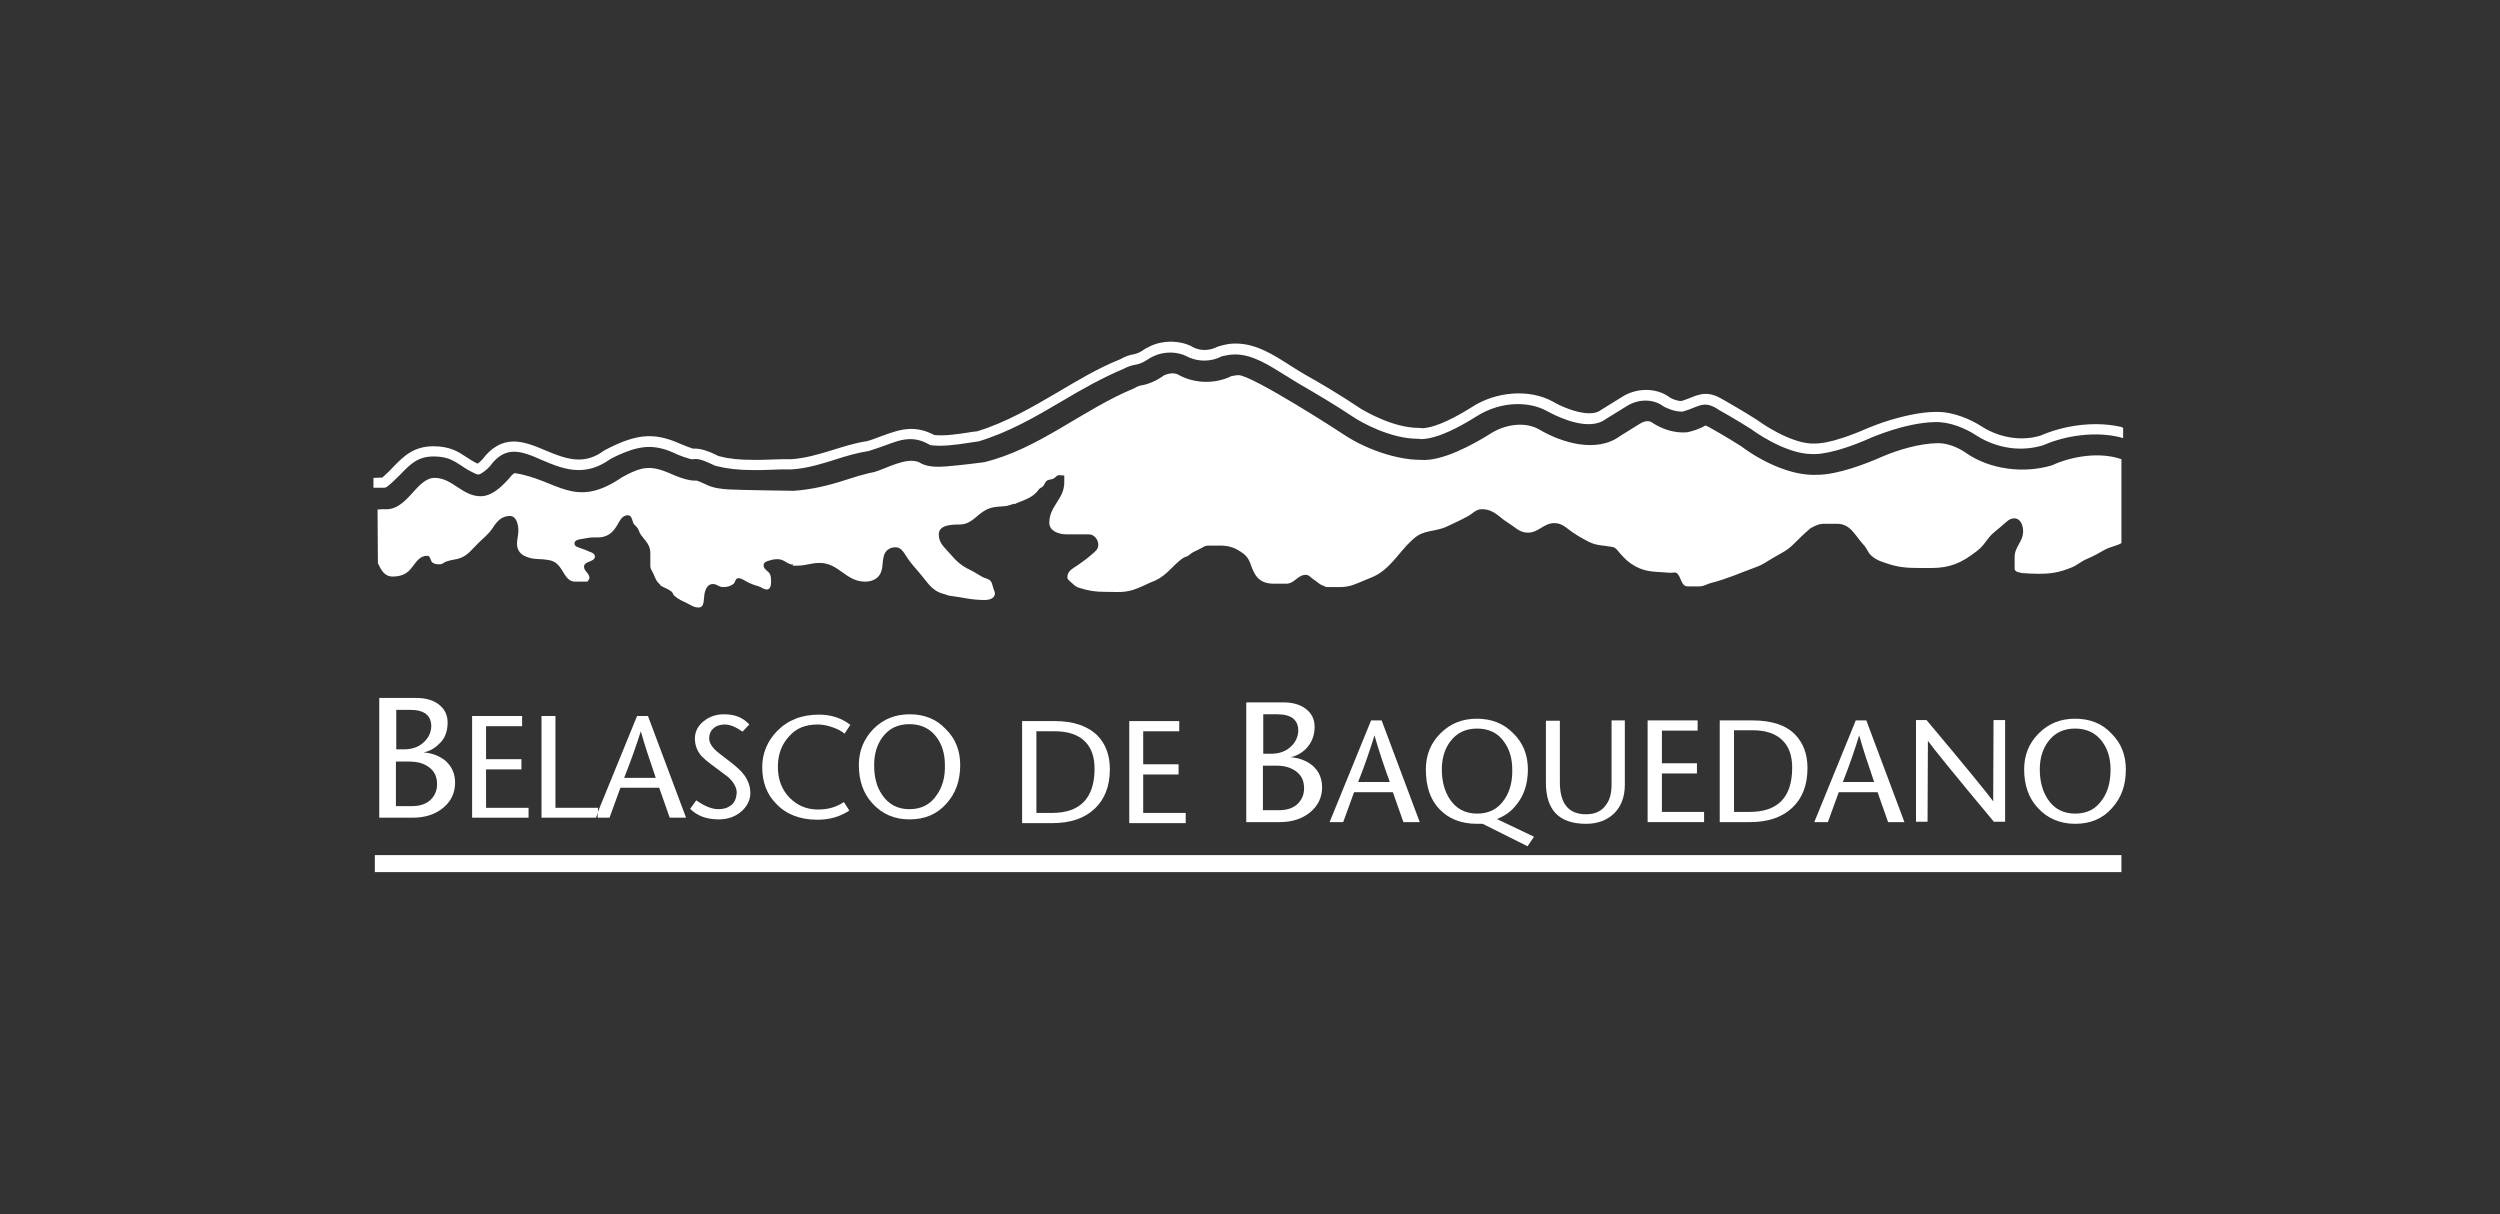 <?xml version="1.0" encoding="utf-8"?>
<!-- Generator: Adobe Illustrator 25.0.1, SVG Export Plug-In . SVG Version: 6.00 Build 0)  -->
<svg version="1.1" id="Capa_1" xmlns="http://www.w3.org/2000/svg" xmlns:xlink="http://www.w3.org/1999/xlink" x="0px" y="0px"
	 viewBox="0 0 735 357" style="enable-background:new 0 0 735 357;" xml:space="preserve">
<rect x="0" y="0" width="735" height="357" fill="#333333" stroke="none"/>
<style type="text/css">
	.st0{fill:#FFFFFF;}
</style>
<g id="XMLID_6276_">
	<rect id="XMLID_6319_" x="110.2" y="251.4" class="st0" width="513.5" height="5"/>
	<path id="XMLID_6316_" class="st0" d="M267.5,210c-4.3,0-7.8,1.4-10.7,4.3c-2.8,2.9-4.3,6.4-4.3,10.6c0,4.6,1.3,8.4,4,11.3
		c2.8,3.1,6.4,4.7,10.9,4.7c4.5,0,8.1-1.5,10.9-4.7c2.7-3,4-6.7,4-11.3c0-4.2-1.4-7.8-4.3-10.6C275.3,211.4,271.7,210,267.5,210z
		 M275.5,233.6c-1.9,2.9-4.6,4.3-8.1,4.3c-3.5,0-6.2-1.4-8.1-4.3c-1.6-2.3-2.3-5.2-2.3-8.7c0-3.2,0.8-5.9,2.4-8.1
		c1.9-2.6,4.5-3.9,8-3.9c3.4,0,6.1,1.3,8,3.9c1.6,2.2,2.4,4.9,2.4,8.1C277.9,228.4,277.1,231.3,275.5,233.6z"/>
	<path id="XMLID_6315_" class="st0" d="M215,236.7c-1,0.8-2.2,1.2-3.8,1.2c-1.9,0-4.1-0.9-6.5-2.6l-1.8,2.5c2.1,2.1,4.9,3.1,8.4,3.1
		c2.5,0,4.7-0.7,6.5-2.2c1.8-1.5,2.8-3.4,2.8-5.6c0-1.8-0.6-3.5-1.7-5.1c-1-1.4-2.6-2.8-4.7-4.4c-2.1-1.6-3.6-2.7-4.3-3.5
		c-0.9-1-1.4-2-1.4-3c0-1.2,0.4-2.2,1.2-2.9c0.8-0.8,2-1.2,3.4-1.2c1.5,0,3.2,0.7,5.2,2.1l2-2.1c-1.8-2-4.2-3-7.4-3
		c-2.4,0-4.4,0.7-6.1,2.1c-1.6,1.3-2.5,3-2.5,5c0,1.9,0.6,3.5,1.7,4.9c0.6,0.7,1.8,1.8,3.6,3.1c1.5,1.1,2.9,2.2,4.4,3.3
		c1.7,1.5,2.6,3.1,2.6,4.7C216.5,234.6,216,235.9,215,236.7z"/>
	<path id="XMLID_6312_" class="st0" d="M179.2,240.4l3.2-8.8h11.4l3.1,8.8h4.8l-11.2-29.9h-3.2l-11.6,28.4v1.5H179.2z M188.4,215
		c1.1,3.9,2.6,8.5,4.4,13.7h-9.3C185.6,223.4,187.2,218.8,188.4,215z"/>
	<polygon id="XMLID_6311_" class="st0" points="163.3,237.5 163.3,210.5 159.2,210.5 159.2,240.4 175.2,240.4 175.8,238.9 
		175.8,237.5 	"/>
	<path id="XMLID_6307_" class="st0" d="M131.6,212.4c0-2.2-0.9-4-2.6-5.3c-1.7-1.3-3.9-1.9-6.6-1.9h-10.9v35.2h9.9
		c3.6,0,6.6-1,8.9-2.9c2.3-1.9,3.5-4.4,3.5-7.4c0-2.7-1-4.8-2.9-6.5c-1.8-1.4-3.9-2.2-6.4-2.4c1.7-0.3,3.2-1.1,4.6-2.5
		C130.8,217.2,131.6,215,131.6,212.4z M125.9,225.4c1.8,1.2,2.6,2.9,2.6,5.2c0,2-0.8,3.6-2.2,4.8c-1.3,1.1-3.1,1.6-5.2,1.6h-4.7
		v-13.1h3.9C122.6,223.9,124.5,224.4,125.9,225.4z M124.4,218.4c-1.5,1.3-3.4,1.9-5.5,1.9h-2.4v-11.6h4.1c4.1,0,6.2,1.6,6.2,4.9
		C126.7,215.5,125.9,217.1,124.4,218.4z"/>
	<polygon id="XMLID_6306_" class="st0" points="153.5,213.5 153.5,210.5 138.8,210.5 138.8,240.4 155.4,240.4 155.4,237.5 
		142.9,237.5 142.9,226.2 153.3,226.2 153.3,223.2 142.9,223.2 142.9,213.5 	"/>
	<path id="XMLID_6305_" class="st0" d="M240.4,213c1.5,0,3,0.3,4.6,0.9c1.4,0.5,2.5,1.1,3.3,1.8l1.7-2.6c-2.6-2-5.7-3-9.2-3
		c-5.1,0-9.2,1.6-12.4,4.9c-2.8,2.9-4.3,6.5-4.3,10.5c0,4.4,1.3,8,4.1,10.8c2.9,3.1,7,4.7,12.1,4.7c3.6,0,6.7-0.9,9.4-2.7l-1.6-2.5
		c-2.2,1.5-4.7,2.2-7.6,2.2c-3.4,0-6.1-1.2-8.4-3.5c-2.3-2.4-3.4-5.4-3.4-9.1c0-3.6,1.1-6.5,3.2-8.8C234,214.1,236.8,213,240.4,213z
		"/>
	<polygon id="XMLID_6304_" class="st0" points="499.1,214.8 499.1,211.8 484.4,211.8 484.4,241.7 501,241.7 501,238.7 488.6,238.7 
		488.6,227.4 498.9,227.4 498.9,224.4 488.6,224.4 488.6,214.8 	"/>
	<path id="XMLID_6301_" class="st0" d="M545.6,211.8l-12.2,29.9h4l3.2-8.8H552l3.1,8.8h4.8l-11.2-29.9H545.6z M541.8,229.9
		c2.1-5.3,3.6-9.8,4.8-13.7c1.1,3.9,2.6,8.5,4.4,13.7H541.8z"/>
	<path id="XMLID_6298_" class="st0" d="M515.2,211.8h-9.6v29.9h8.9c5.3,0,9.4-1.4,12.4-4.2c3-2.8,4.5-6.7,4.5-11.7
		c0-4-1.2-7.3-3.6-9.8C525.1,213.2,520.9,211.8,515.2,211.8z M514.4,238.7h-4.6v-24h5.5c3.9,0,6.8,1,8.8,3c1.9,1.9,2.8,4.5,2.8,8
		C526.9,234.4,522.7,238.7,514.4,238.7z"/>
	<path id="XMLID_6295_" class="st0" d="M610.1,211.3c-4.3,0-7.8,1.4-10.7,4.3c-2.9,2.9-4.3,6.4-4.3,10.6c0,4.6,1.3,8.4,4,11.3
		c2.8,3.1,6.5,4.7,11,4.7c4.5,0,8.1-1.5,10.9-4.7c2.7-3,4-6.7,4-11.3c0-4.2-1.4-7.8-4.3-10.6C618,212.7,614.4,211.3,610.1,211.3z
		 M618.2,234.9c-1.9,2.9-4.5,4.3-8.1,4.3c-3.5,0-6.2-1.4-8.1-4.3c-1.5-2.3-2.3-5.2-2.3-8.7c0-3.2,0.8-5.9,2.4-8.1
		c1.9-2.6,4.5-3.9,8-3.9c3.4,0,6.1,1.3,8,3.9c1.6,2.2,2.4,4.9,2.4,8.1C620.5,229.7,619.8,232.6,618.2,234.9z"/>
	<path id="XMLID_6294_" class="st0" d="M586,235.6c-1.5-2.1-8-10.1-19.6-23.9h-3.1v29.9h3.4l0.1-23.8c1.4,2,7.8,9.9,19.4,23.8h3.3
		v-29.9h-3.4L586,235.6z"/>
	<path id="XMLID_6291_" class="st0" d="M403.1,211.8l-12.2,29.9h4l3.2-8.8h11.4l3.1,8.8h4.8l-11.2-29.9H403.1z M399.3,229.9
		c2.1-5.3,3.6-9.8,4.8-13.7c1.1,3.9,2.6,8.5,4.5,13.7H399.3z"/>
	<path id="XMLID_6290_" class="st0" d="M454.5,211.8v18.3c0,8.1,3.9,12.1,11.8,12.1c3.5,0,6.3-1.1,8.4-3.2c2-2.1,3-4.8,3-8.3v-18.9
		h-3.9v18.9c0,2.5-0.5,4.4-1.6,5.9c-1.3,1.9-3.3,2.8-5.9,2.8c-5.1,0-7.7-3.1-7.7-9.4v-18.1H454.5z"/>
	<path id="XMLID_6286_" class="st0" d="M386.5,213.7c0-2.3-0.9-4-2.6-5.3c-1.7-1.3-3.9-1.9-6.6-1.9h-10.9v35.2h9.9
		c3.6,0,6.6-1,8.9-2.9c2.3-1.9,3.5-4.4,3.5-7.3c0-2.7-1-4.9-2.9-6.5c-1.8-1.4-3.9-2.2-6.4-2.4c1.7-0.3,3.3-1.2,4.6-2.5
		C385.6,218.4,386.5,216.3,386.5,213.7z M380.8,226.6c1.8,1.2,2.6,2.9,2.6,5.2c0,2-0.8,3.6-2.2,4.8c-1.3,1.1-3.1,1.6-5.2,1.6h-4.7
		v-13.1h3.9C377.5,225.1,379.3,225.6,380.8,226.6z M379.3,219.7c-1.5,1.3-3.4,1.9-5.5,1.9h-2.4V210h4.1c4.1,0,6.2,1.6,6.2,4.9
		C381.6,216.8,380.8,218.4,379.3,219.7z"/>
	<polygon id="XMLID_6285_" class="st0" points="346.7,215 346.7,212 332,212 332,242 348.6,242 348.6,239 336.1,239 336.1,227.7 
		346.5,227.7 346.5,224.7 336.1,224.7 336.1,215 	"/>
	<path id="XMLID_6282_" class="st0" d="M445.9,236.5c2.2-2.7,3.3-6.2,3.3-10.3c0-4.2-1.4-7.8-4.3-10.6c-2.8-2.9-6.4-4.3-10.7-4.3
		c-4.3,0-7.8,1.4-10.7,4.3c-2.9,2.9-4.3,6.4-4.3,10.6c0,5,1.3,8.9,4,11.7c2.7,2.8,6.3,4.3,11,4.3h1.7l13.2,6.6l1.9-2.8l-10.9-5.2
		C442.4,239.9,444.4,238.5,445.9,236.5z M442.4,234.9c-1.9,2.9-4.6,4.3-8.1,4.3c-3.5,0-6.2-1.4-8.1-4.3c-1.5-2.3-2.3-5.2-2.3-8.7
		c0-3.2,0.8-5.9,2.4-8.1c1.9-2.6,4.5-3.9,8-3.9c3.4,0,6.1,1.3,7.9,3.9c1.6,2.2,2.4,4.9,2.4,8.1C444.7,229.7,443.9,232.6,442.4,234.9
		z"/>
	<path id="XMLID_6279_" class="st0" d="M310.1,212h-9.6V242h8.9c5.3,0,9.4-1.4,12.4-4.2c3-2.8,4.5-6.7,4.5-11.7c0-4-1.2-7.3-3.6-9.8
		C319.9,213.5,315.7,212,310.1,212z M309.3,239h-4.6V215h5.5c3.8,0,6.8,1,8.8,3c1.9,1.9,2.8,4.6,2.8,8
		C321.8,234.6,317.6,239,309.3,239z"/>
	<path id="XMLID_6278_" class="st0" d="M115.4,169.5c2.5,0,4.3-0.7,5.8-2.8c1.3-1.7,2.3-3.3,4.4-3.3c1.1,0,0.8,1.6,1.7,2.1
		c0.7,0.4,1.2,0.4,2,0.4c0.9,0,1.3-0.7,2.2-0.9c1.2-0.4,1.9-0.4,3.1-0.7c2.9-0.8,3.9-2.6,6.1-4.7c1.6-1.6,2.8-2.4,4.1-4.3
		c1.3-2,2.6-3.6,5.1-3.6c1.9,0,2.5,2.4,2.5,4.3c0,1.5-0.4,2.4-0.4,3.9c0,1.9,1.1,3.2,2.8,3.8c2.2,0.9,3.7,0.5,6.1,0.9
		c1.7,0.2,2.7,0.8,3.7,2.1c1.4,1.9,2.1,4.3,4.5,4.3c1.4,0,2.2,0,3.6,0c0.2-0.4,0.6-0.6,0.6-1.1c0-1.4-1.6-1.9-1.6-3.3
		c0-1.7,3.2-1.3,3.2-3c0-0.8-0.9-1.2-1.6-1.4c-0.9-0.4-1.5-0.7-2.5-1c-0.8-0.3-1.9-0.5-1.9-1.4c0-0.9,1-1.2,1.9-1.3
		c1.4-0.2,2.3-0.5,3.7-0.5c0.5,0,0.8,0,1.2,0c2.2,0,3.8-0.8,5.1-2.6c1.3-1.7,1.7-3.9,3.8-3.9c1,0,1.2,1.1,1.5,2
		c0.2,0.8,0.9,1.1,1.3,1.7c0.5,0.7,0.5,1.3,1,2c1.4,1.9,2.8,3,2.8,5.4c0,1.5,0,2.4,0,3.8c0,1,0.6,1.5,1,2.5c0.5,1.3,0.9,2.2,2,3.1
		l-0.1,0.1c1.3,0.8,2.1,0.9,3.3,1.8c0.5,0.4,0.4,0.9,0.9,1.3c1.3,1.1,2.2,1.4,3.8,2.2c1.2,0.6,1.9,1.2,3.3,1.2c2,0,1.3-2.9,1.9-4.8
		c0.4-1.1,1-2.1,2.3-2.1c1.2,0,1.7,0.9,3,0.9c1.2,0,2-0.2,3-0.9c0.6-0.5,0.6-1.7,1.4-1.7c1.2,0,1.8,0.7,2.9,1.2
		c1.2,0.6,1.9,0.8,3.2,1.2c0.9,0.3,1.4,0.9,2.4,0.9c1,0,1.2-1.3,1.2-2.2c0-0.8,0-1.2-0.2-2c-0.4-1.3-2-1.5-2-2.9
		c0-0.9,0.9-1.2,1.7-1.4c0.9-0.3,1.5-0.4,2.5-0.4c1.9,0,2.7,1.6,4.6,1.6l-0.3,0.3c0.6,0,0.9,0,1.4,0c2.6,0,4-0.8,6.6-0.8
		c5.6,0,7.7,5.5,13.3,5.5c2.2,0,4.1-0.9,4.8-3c0.5-1.6,0.3-2.7,0.7-4.4c0.4-1.7,1.7-2.7,3.5-2.7c1.5,0,2.2,1.2,3,2.4
		c1.6,2.6,3,3.8,4.9,6.2c1.4,1.7,2.1,2.9,3.9,4.1c1.3,0.9,2.3,0.9,3.8,1.5c4.1,0.5,6.5,1.3,10.6,1.3c1.4,0,3-0.5,3-1.9
		c0-0.6-0.3-0.9-0.4-1.4c-0.4-1.1-0.4-2.2-1.4-2.7c-0.7-0.4-1.2-0.4-1.9-0.8c-1.3-0.7-2.1-1.3-3.5-2c-2.7-1.3-4-2.5-6-4.8
		c-1.7-2-3.3-3.1-3.3-5.7c0-2.8,3.7-2.9,6.5-2.9c3.7-0.3,4.8-3.4,8.3-4.7c1.7-0.6,2.9-0.5,4.7-0.7c1.3-0.1,1.9-0.7,3.2-0.7V148
		c2.9-1.2,5-1.7,6.8-4.2c0.3-0.4,0.8-0.4,1.2-0.9c0.5-0.6,0.6-1.4,1.3-1.7c0.7-0.3,1.3-0.2,1.9-0.6c0.6-0.4,0.8-0.9,1.5-0.9
		c0.6,0,0.9,0.1,1.5,0.1c0,0.8,0,1.2,0,2c0,5-4.4,6.9-4.4,11.9c0,2.4,2.7,3.4,5.1,3.4c2.5,0,4,0,6.5,0c1.6,0,2.8,1.5,2.8,3.1
		c0,1.3-0.9,1.9-1.9,2.8c-1.5,1.3-2.5,2-4.2,3.2c-1.5,1-3,1.7-3,3.5c0,0.7,0.6,1,1.1,1.5c0.8,0.7,1.3,1.3,2.3,1.6
		c2.9,0.9,4.7,1.2,7.7,1.2c3.7,0,6,0.4,9.4-1c2.1-0.8,3.2-1.5,5.3-2.3c3.6-1.7,4.8-4.1,8-6.5c0.7-0.5,1.4-0.5,2-1
		c0.9-0.8,1.6-1.1,2.7-1.6c1.2-0.5,1.7-1.2,3-1.2c1.3,0,2.1,0,3.4,0c2.8,0,4.6,0.7,6.9,2.4c2.1,1.6,2,3.7,3.3,5.9
		c1.2,2.1,3.1,2.9,5.5,2.9c1.5,0,2.3,0,3.8,0c2.4,0,3.3-2.6,5.7-2.6c1,0,1.4,0.8,2.2,1.3c1.2,0.7,1.6,1.4,2.9,1.9
		c0.4,0.1,0.7,0.4,1.2,0.4c1.5,0,2.2,0,3.7,0c3.2,0,4.8-1,7.8-2.2c2.9-1.1,4.5-2,6.7-4.2c3-3,4.1-5.1,7.3-7.9
		c3.1-2.7,6.2-1.8,9.9-3.6c2.3-1.1,3.7-1.7,5.9-2.9c1.5-0.8,2.4-2.1,4.2-2.1c2.6,0,4.1,1.3,6.1,2.9c1,0.8,1.8,1.2,2.9,2
		c1.5,1.1,2.6,2,4.5,2c3.2,0,4.6-2.8,7.8-2.8c2.5,0,3.7,1.7,5.8,3c1.6,1.1,2.5,1.5,4.3,2.5c2.5,1.2,4.2,1,6.9,1.5
		c1.1,0.2,1.5,1,2.3,1.9c1.5,1.7,2.5,2.7,4.5,3.8c3.5,1.9,6.1,1.5,10.1,1.9c0.9,0.1,1.7-0.4,2.3,0.3c1.2,1.4,1.1,3.7,3,3.7
		c1.3,0,2.1,0,3.4,0c1.2,0,1.9-0.5,3.1-0.9c5.4-1.4,8.2-2.8,13.4-4.7c2.3-0.8,3.3-1.7,5.4-2.9c2.4-1.4,3.9-2,5.9-4
		c1.8-1.8,2.9-2.9,4.9-4.6c1.5-0.8,2.4-1.3,4.1-1.3c1.5,0,2.3,0,3.7,0c4,0,5.2,3.4,7.9,6.3c1,1.1,1.1,2.1,2.2,3.1
		c1.2,1,2,1.4,3.5,1.9c4.1,1.5,6.6,1.7,10.9,1.7c1.2,0,2,0,3.2,0c5.5,0,8.9-1.5,13.3-4.9c1.7-1.3,2.3-2.3,3.6-4
		c1.5-1.8,2.7-2.4,4.4-4c1-0.8,1.7-1.7,3.1-1.7c1.8,0,2.6,2,2.6,3.8c0,3.1-2.5,4.5-2.5,7.6c0,1.3,0,2.1,0,3.4c0,1,1.4,1.1,2.3,1.3
		c1.8,0.1,2.9,0.2,4.7,0.2c3.8,0,6.1-0.4,9.6-1.8c1.8-0.7,2.7-1.7,4.5-2.5c2.1-0.9,3.2-1.5,5.1-2.6c1.9-1.1,3.3-1.1,5.2-2.1v-24.7
		c-6.4-2.2-14.5-0.9-20.4,1.8c-8.2,2.5-18.3,1.3-25.4-3.7c-2.3-1.6-5.5-2.9-8.4-2.8c-5.1,0.1-11.3,1.9-16,3.9
		c-4.9,2.2-13.4,5.4-19.2,5.4c-7.6,0.4-16.4-3.9-22.4-8.4c-4.7-3-9.6-5.7-9.6-5.7s-0.5-0.2-0.9-0.4c-1.7,1-3.5,1.6-5.4,2
		c-3.5,0.3-7-0.8-9.9-2.6c-1.3-1.1-2.7-0.7-4,0.1l-5.8,3.6c-6.9,5.1-17.2,2-23.9-2c-4.3-2.4-10.2-1.3-14.2,1.3
		c-4.8,3-14.2,8.3-20.6,7.7c-7.1,0-16-3.2-22-7.1c-1.9-1.3-27.7-17.9-31.5-17.8c-0.7,0-1.6,0.2-2.1,0.3c-4.9,2.4-11,2.2-15.7-0.5
		c-1.3-0.6-2.7-0.3-4,0.2c-1.9,1.4-4.3,2.6-6.7,3c-0.7,0.1-1.4,0.4-2,0.8c-15.2,6.2-28.1,17.9-44.3,21.8c0,0-6.9,0.9-10.8,1.2
		c-2.3,0.2-5.2,0.3-7.4-0.7c0,0-0.6-0.3-0.9-0.5c-3.7-1.6-9.5,1.8-13.2,2.9c0,0-2.3,0.3-9,2.5c-4.6,1.5-9.8,2.7-14.7,3
		c0,0-15.4-0.2-18.9-0.4c-2.1-0.1-4.8-0.4-6.7-1.4c0,0-0.9-0.4-1.8-0.8c-0.4-0.2-0.8-0.3-1.1-0.4c-2.6,0.2-6.2-1.4-8.5-2.4
		c0,0-0.7-0.3-1.6-0.6c-4.8-1.6-7.5-0.3-11.8,2c-14.1,9.7-19,0.7-31.6-1.2c-0.6,0.3-1.1,0.9-1.5,1.4c0,0-0.4,0.5-0.8,0.9
		c-2,2.1-4.6,4.5-7.7,4.5c-5.4,0-8.3-5.4-13.5-5.4c-5.5,0-8,9.9-15,9.2l-1.8,0.1l0.1,15.8C112.1,167.7,113.1,169.5,115.4,169.5z"/>
	<path id="XMLID_6277_" class="st0" d="M623.6,125.5c-2.3-0.5-4.8-0.8-7.4-0.8c-5.6,0-11.3,1.2-16.4,3.4c-5,1.5-10.8,0.8-15.8-1.9
		c-0.6-0.4-1.1-0.6-1.2-0.7c-3.2-2.1-8.3-4.4-13.2-4.4c-0.3,0-0.5,0-0.8,0c-4.7,0.1-9.7,1.4-13.1,2.4c-3.3,1-5.9,2.1-6.4,2.3
		c-5.7,2.5-9.7,3.7-12.2,4.2c-2.1,0.4-3.3,0.4-3.4,0.4c-7,0.4-16.7-6.6-16.9-6.8c-4.5-2.9-9.2-5.5-10-6c-2-1.2-3.6-1.8-5.3-1.8
		c-1.6,0-2.9,0.5-4.4,1.1c-0.8,0.3-1.7,0.7-2.8,1c-1.3,0-2.8-0.7-3.3-1c-3.9-3-9.9-3-14.3-0.1l-5.8,3.6l-0.3,0.2
		c-0.8,0.6-1.9,0.9-3.4,0.9c-3.8,0-8.8-2.3-10.6-3.4c-6.8-3.8-16.7-3.1-23.9,1.6c-4.3,2.7-10.3,6-14.5,6.2l-1.1-0.1
		c-7.6,0-15.9-5-16.8-5.5c-6.6-4.4-11.7-7.4-16.5-10.1c-1.4-0.8-2.8-1.7-4.4-2.7c-5-3.2-10.1-6.5-16.1-6.5c-1.1,0-2.2,0.1-3.4,0.4
		c-1,0.2-1.9,0.5-2.1,0.6c-2.1,1.1-4.7,1.2-6.8,0.2l-0.7-0.4c-3.7-1.8-8.4-1.8-12.2,0c-0.5,0.3-0.9,0.5-1.2,0.6l-0.3,0.2
		c-1,0.7-1.9,1.2-2.4,1.3c-0.3,0.1-0.6,0.2-0.6,0.2c-1.5,0.2-3,0.8-4.2,1.5c-6.5,2.6-12.5,6.2-18.4,9.7c-7.5,4.4-15.2,8.9-23.7,11.5
		c-0.9,0.1-1.8,0.2-2.9,0.4c-3.3,0.5-6.7,1-9.7,0.7c-2.3-1.2-4.5-1.8-6.8-1.8c-3.1,0-5.9,1.1-8.7,2.1c-1.4,0.5-2.8,1.1-4.3,1.5
		c-3.5,0.5-6.8,1.6-10.1,2.6c-3.9,1.2-7.9,2.4-12,2.7h-0.6c-1.7,0-3.4,0-5.2,0.1c-1.8,0.1-3.6,0.1-5.4,0.1c-4.2,0-7.2-0.3-9.8-1
		l-0.5-0.1c-2.4-1.2-5.2-2.4-7.6-2.2c-0.3-0.1-0.5-0.2-0.8-0.3l-0.6-0.2c-1.3-0.5-2.5-1-2.5-1c-6.3-2.8-10.9-2.9-17.5-0.2
		c-2.1,0.9-4.5,2.1-4.9,2.4c-2.3,1.7-4.7,2.5-7.3,2.5c-3.3,0-6.6-1.4-9.8-2.7c-3-1.3-6.2-2.6-9.3-2.6c-3.5,0-6.6,1.8-9.2,5.3
		c-0.5,0.5-0.9,0.9-1.4,1.2c-1.3-0.6-2.3-1.3-3.4-2c-2.3-1.5-4.7-3.1-9.6-3.1c-5.9,0-8.9,3.1-11.9,6.2c-0.9,1-2,2-3.1,3l-2.6,0.1
		v2.9l3.1,0c0.3,0,0.6-0.1,0.9-0.3c1.5-1.2,2.7-2.4,3.9-3.6c2.9-3,5.1-5.3,9.8-5.3c4,0,5.8,1.2,8,2.6c1.3,0.9,2.7,1.8,4.6,2.6
		l0.5,0.1c0.3,0,0.5-0.1,0.7-0.2c1-0.6,1.8-1.2,2.8-2.3c2.1-2.9,4.4-4.2,7-4.2c2.5,0,5.2,1.1,8.1,2.4c3.3,1.4,7,3,10.9,3
		c3.2,0,6.1-1,9-3c0.2-0.2,2.1-1.2,4.3-2.1c5.7-2.3,9.6-2.3,15.1,0.2l0,0c0.3,0.2,1,0.5,2.7,1.1l0.7,0.2c0.5,0.2,0.9,0.3,1.3,0.4
		c0.1,0,0.3,0,0.6,0c1.9-0.4,4.6,1.1,6.4,1.9c0,0,0.3,0.1,0.8,0.2c2.8,0.7,6.1,1.1,10.5,1.1c1.8,0,3.6,0,5.5-0.1
		c1.7-0.1,3.4-0.1,4.9-0.1h0.9c4.5-0.3,8.7-1.6,12.8-2.9c3.1-1,6.4-2,9.8-2.5c1.7-0.5,3.2-1.1,4.7-1.6c2.7-1,5-1.9,7.5-1.9
		c1.9,0,3.7,0.5,5.6,1.6l0.5,0.2c3.3,0.4,7.2-0.1,11.1-0.7c0.9-0.1,1.7-0.3,2.6-0.4l0.2,0c9-2.7,16.9-7.3,24.7-11.9
		c5.7-3.4,11.7-6.8,18.1-9.5c1.1-0.6,2.3-1,3.6-1.2c0,0,0.4-0.1,1.1-0.3c1.1-0.4,2.2-1.1,3.1-1.7c0.1,0,0.5-0.3,1-0.5
		c3-1.4,6.7-1.4,9.6,0l0.8,0.4c3,1.3,6.5,1.2,9.3-0.2c0.1-0.1,0.8-0.3,1.5-0.4c0.9-0.2,1.8-0.3,2.7-0.3c5.1,0,9.9,3.1,14.7,6.1
		c1.5,0.9,3,1.9,4.4,2.7c4.7,2.7,9.8,5.7,16.3,10c1.6,1,10.1,6,18.4,6l1.1,0.1c5-0.2,11.5-3.8,16.1-6.7c3.6-2.3,7.9-3.6,12.1-3.6
		c3.2,0,6.2,0.7,8.7,2.1c0.1,0,6.5,3.8,12.1,3.8c2.1,0,3.8-0.5,5.1-1.5l6-3.7c3.5-2.3,8-2.3,11,0l0.2,0.1c0.8,0.4,2.9,1.4,5,1.4
		l0.4,0c1.4-0.4,2.5-0.8,3.4-1.2c2.5-1,3.9-1.4,6.8,0.4l0.1,0.1c1.2,0.7,5.7,3.2,9.9,5.9c0.1,0.1,9.8,7.3,17.9,7.3
		c0.3,0,0.5,0,0.8,0c1.1,0,2.5-0.2,3.9-0.5c2.5-0.5,6.8-1.7,12.8-4.4c0,0,2.6-1.1,6.1-2.2c3.2-1,7.9-2.2,12.3-2.3
		c4.5-0.2,9.3,1.9,12.3,3.9c0.1,0,0.6,0.4,1.5,0.9c5.6,3,12,3.9,18.2,2c7.1-3.1,15.7-4,22.4-2.4l1.1,0.3v-3L623.6,125.5z"/>
</g>
</svg>
